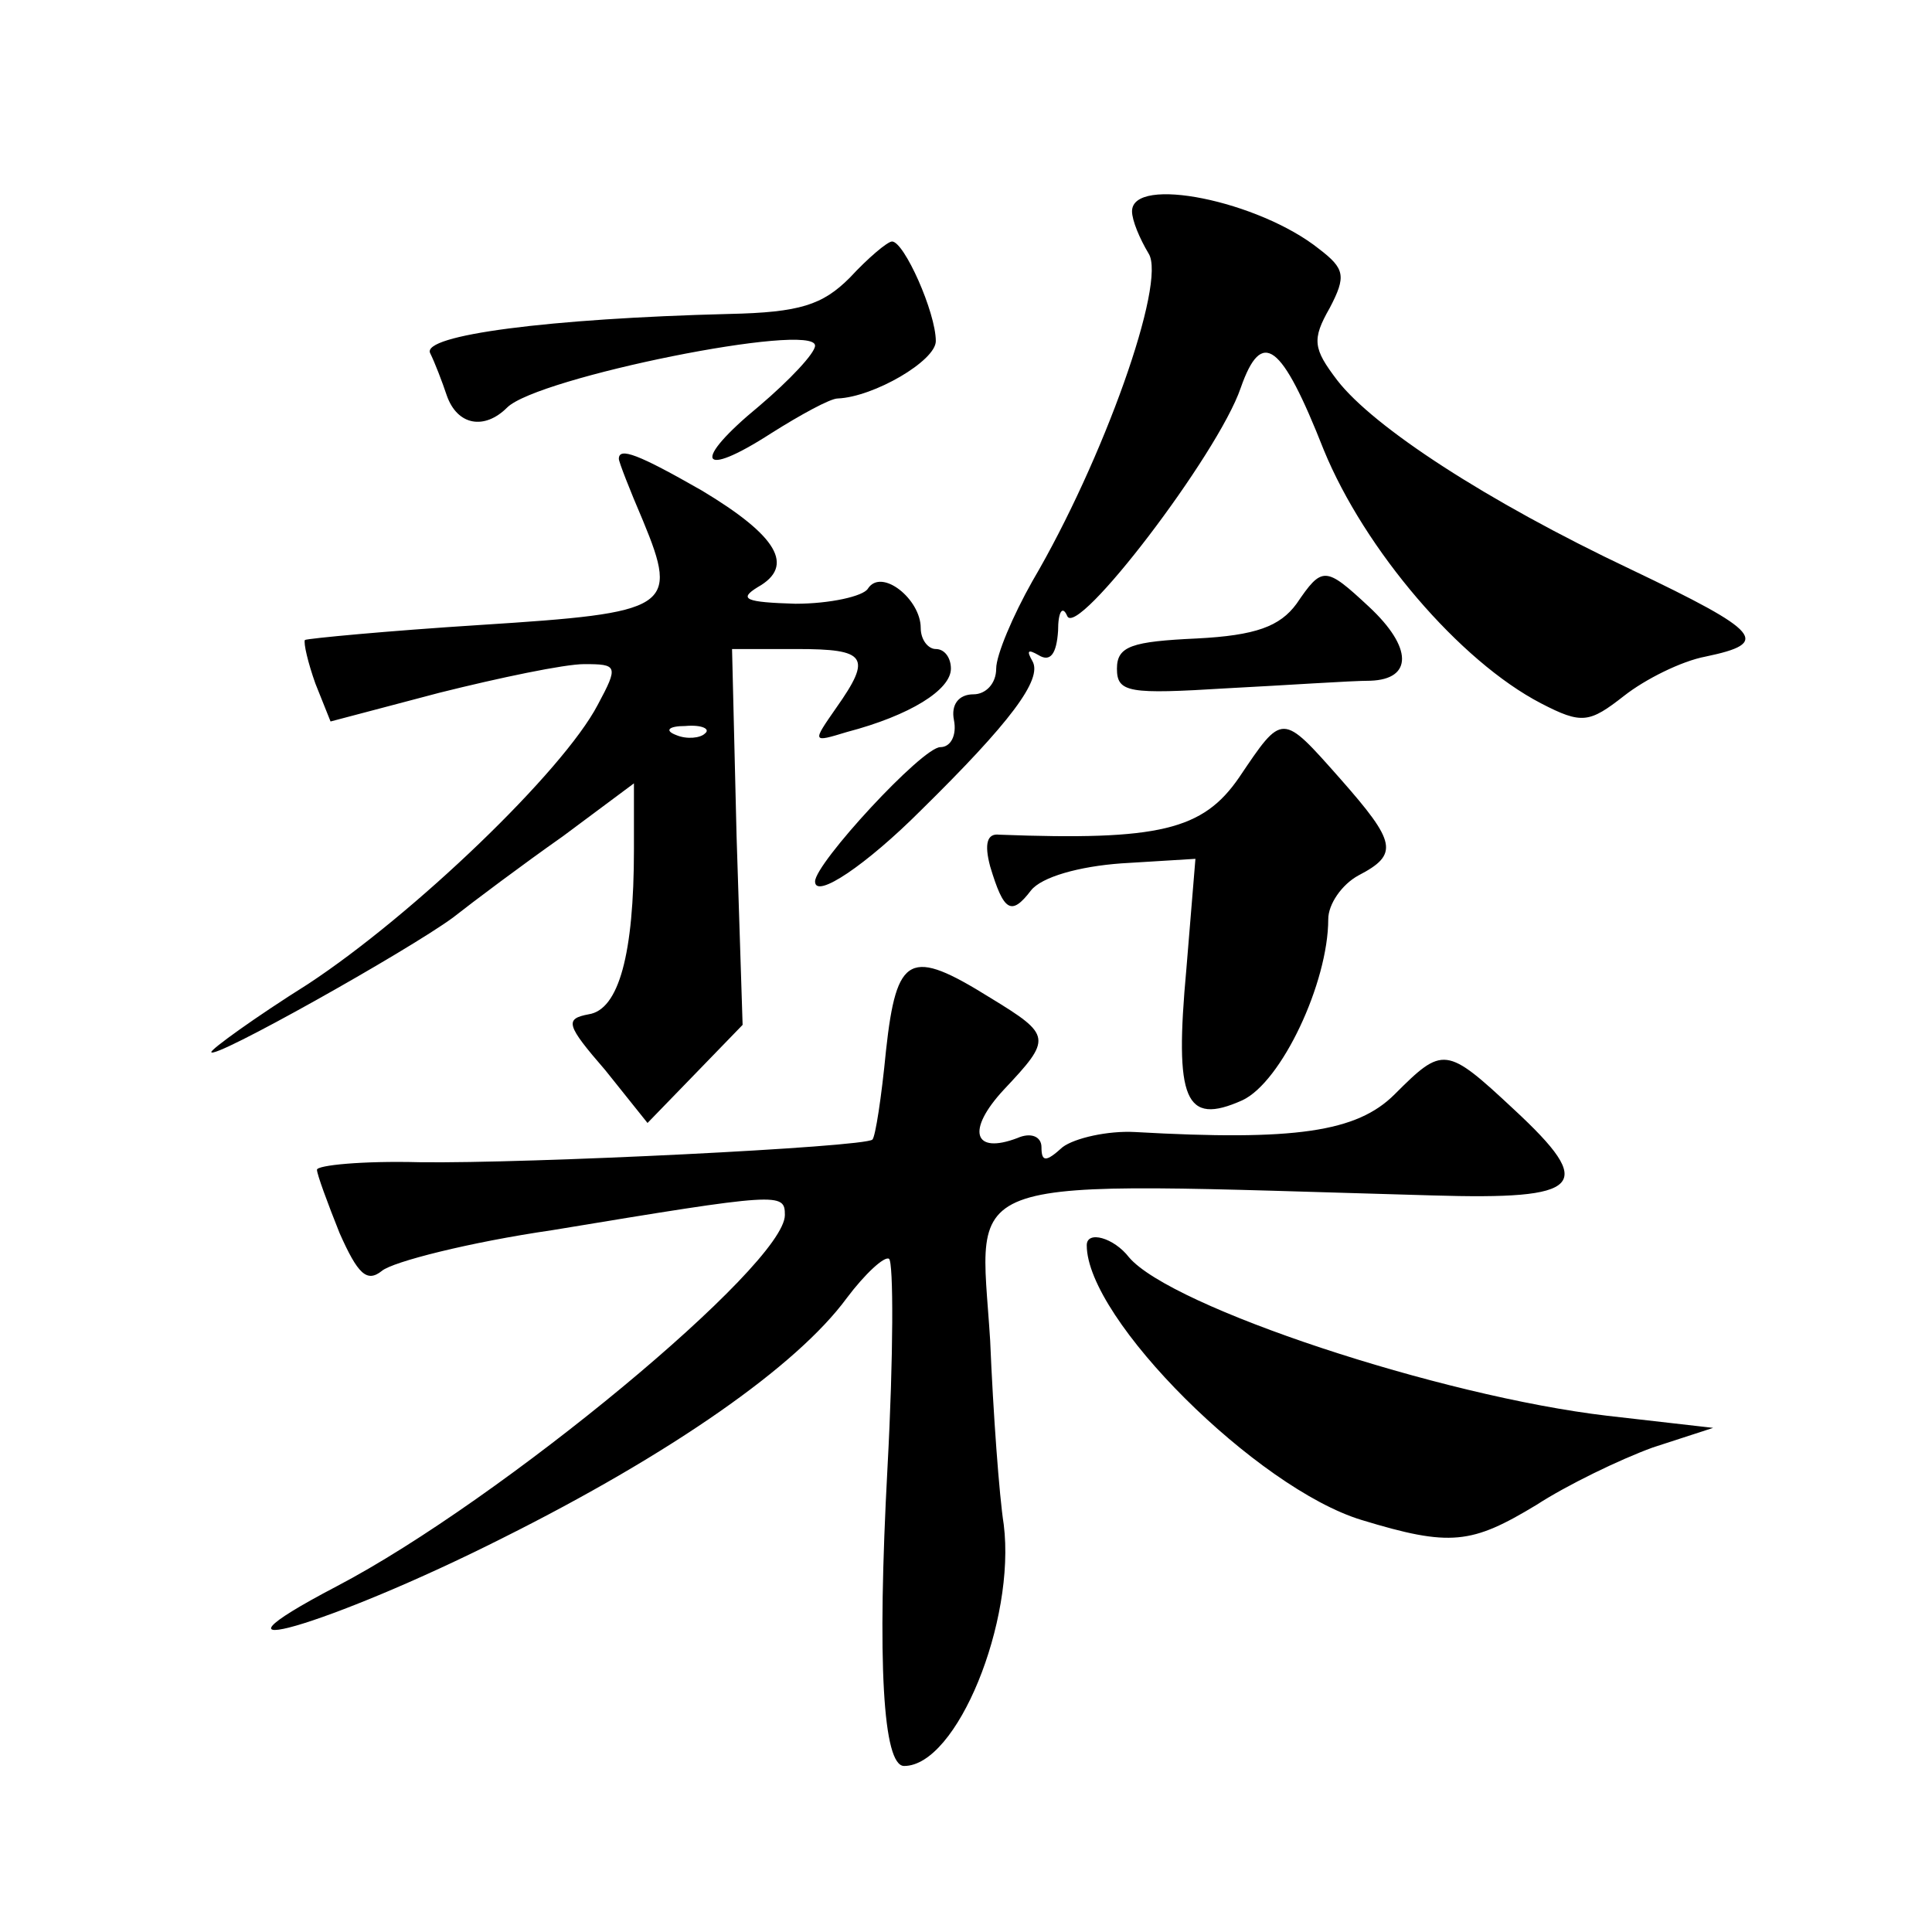 <?xml version="1.0" standalone="no"?>
<!DOCTYPE svg PUBLIC "-//W3C//DTD SVG 20010904//EN"
 "http://www.w3.org/TR/2001/REC-SVG-20010904/DTD/svg10.dtd">
<svg version="1.0" xmlns="http://www.w3.org/2000/svg"
 width="128pt" height="128pt" viewBox="0 0 128 128"
 preserveAspectRatio="xMidYMid meet">
<g transform="translate(0,128) scale(0.1,-0.1)"
fill="#0" stroke="none">
<path d="M750 1140 c0 -6 5 -18 11 -28 12 -19 -30 -137 -77 -217 -13 -23 -24 -49
-24 -58 0 -10 -7 -17 -15 -17 -10 0 -15 -7 -13 -17 2 -10 -2 -18 -9 -18 -12 0 -83
-77 -83 -89 0 -12 34 11 70 47 59 58 81 87 74 99 -4 7 -3 8 4 4 8 -5 12 1 13 16
0 13 3 17 6 10 6 -16 100 107 115 151 14 40 27 30 55 -41 27 -66 90 -140 144 -168
27 -14 32 -13 55 5 14 11 38 23 54 26 43 9 38 16 -50 58 -95 45 -170 94 -194 125
-16 21 -17 27 -5 48 11 21 10 26 -7 39 -40 32 -124 49 -124 25z M563 1096 c-18
-18 -33 -23 -80 -24 -119 -3 -204 -14 -198 -26 3 -6 8 -19 11 -28 7 -20 25 -23
40 -8 20 20 204 57 204 41 0 -5 -17 -23 -37 -40 -45 -37 -40 -49 8 -18 19 12 39
23 44 23 24 1 65 25 65 38 0 19 -21 66 -29 66 -3 0 -16 -11 -28 -24z M410 976 c0
-2 7 -20 16 -41 24 -58 18 -61 -107 -69 -63 -4 -115 -9 -117 -10 -1 -2 2 -15 7
-29 l10 -25 72 19 c40 10 83 19 96 19 22 0 23 -1 9 -27 -23 -44 -122 -139 -192
-185 -35 -22 -64 -43 -64 -45 0 -6 130 67 160 89 14 11 46 35 73 54 l47 35 0 -44
c0 -69 -10 -106 -30 -109 -16 -3 -15 -7 11 -37 l28 -35 32 33 31 32 -4 125 -3 124
43 0 c46 0 50 -5 26 -39 -16 -23 -16 -23 7 -16 42 11 69 28 69 42 0 7 -4 13 -10
13 -5 0 -10 6 -10 14 0 19 -26 40 -35 26 -3 -5 -25 -10 -48 -10 -33 1 -38 3 -25
11 25 14 13 34 -37 64 -42 24 -55 29 -55 21z m57 -182 c-3 -3 -12 -4 -19 -1 -8
3 -5 6 6 6 11 1 17 -2 13 -5z M859 880 c-11 -15 -27 -21 -66 -23 -43 -2 -53 -5
-53 -20 0 -16 8 -17 73 -13 39 2 82 5 95 5 28 1 28 22 -1 49 -29 27 -31 27 -48
2z M821 765 c-24 -35 -53 -42 -159 -38 -8 1 -10 -6 -6 -21 9 -30 14 -33 27 -16
7 9 32 16 60 18 l49 3 -6 -73 c-8 -87 -1 -104 37 -87 26 12 57 78 57 120 0 10 9
23 20 29 27 14 25 22 -12 64 -39 44 -38 44 -67 1z M587 584 c-3 -31 -7 -57 -9 -59
-5 -5 -228 -16 -300 -15 -38 1 -68 -2 -68 -5 0 -3 7 -22 15 -42 12 -27 18 -33 28
-25 7 6 58 19 113 27 151 25 154 25 154 10 0 -33 -188 -189 -297 -246 -103 -54
-5 -26 110 32 112 56 195 114 228 159 12 16 25 28 28 26 3 -2 3 -64 -1 -138 -7
-130 -3 -198 11 -198 35 0 74 96 66 160 -3 19 -7 74 -9 122 -7 113 -29 105 293
96 100 -3 109 6 54 57 -45 42 -47 42 -79 10 -25 -25 -66 -31 -172 -25 -18 1 -40
-4 -48 -10 -11 -10 -14 -10 -14 0 0 7 -7 10 -16 6 -29 -11 -34 5 -9 32 32 34 32
36 -9 61 -53 33 -62 29 -69 -35z M720 455 c0 -49 113 -161 182 -182 59 -18 73 -16
116 10 20 13 55 30 77 38 l40 13 -70 8 c-111 13 -289 72 -317 105 -10 13 -28 18
-28 8z"/>
</g>
</svg>
